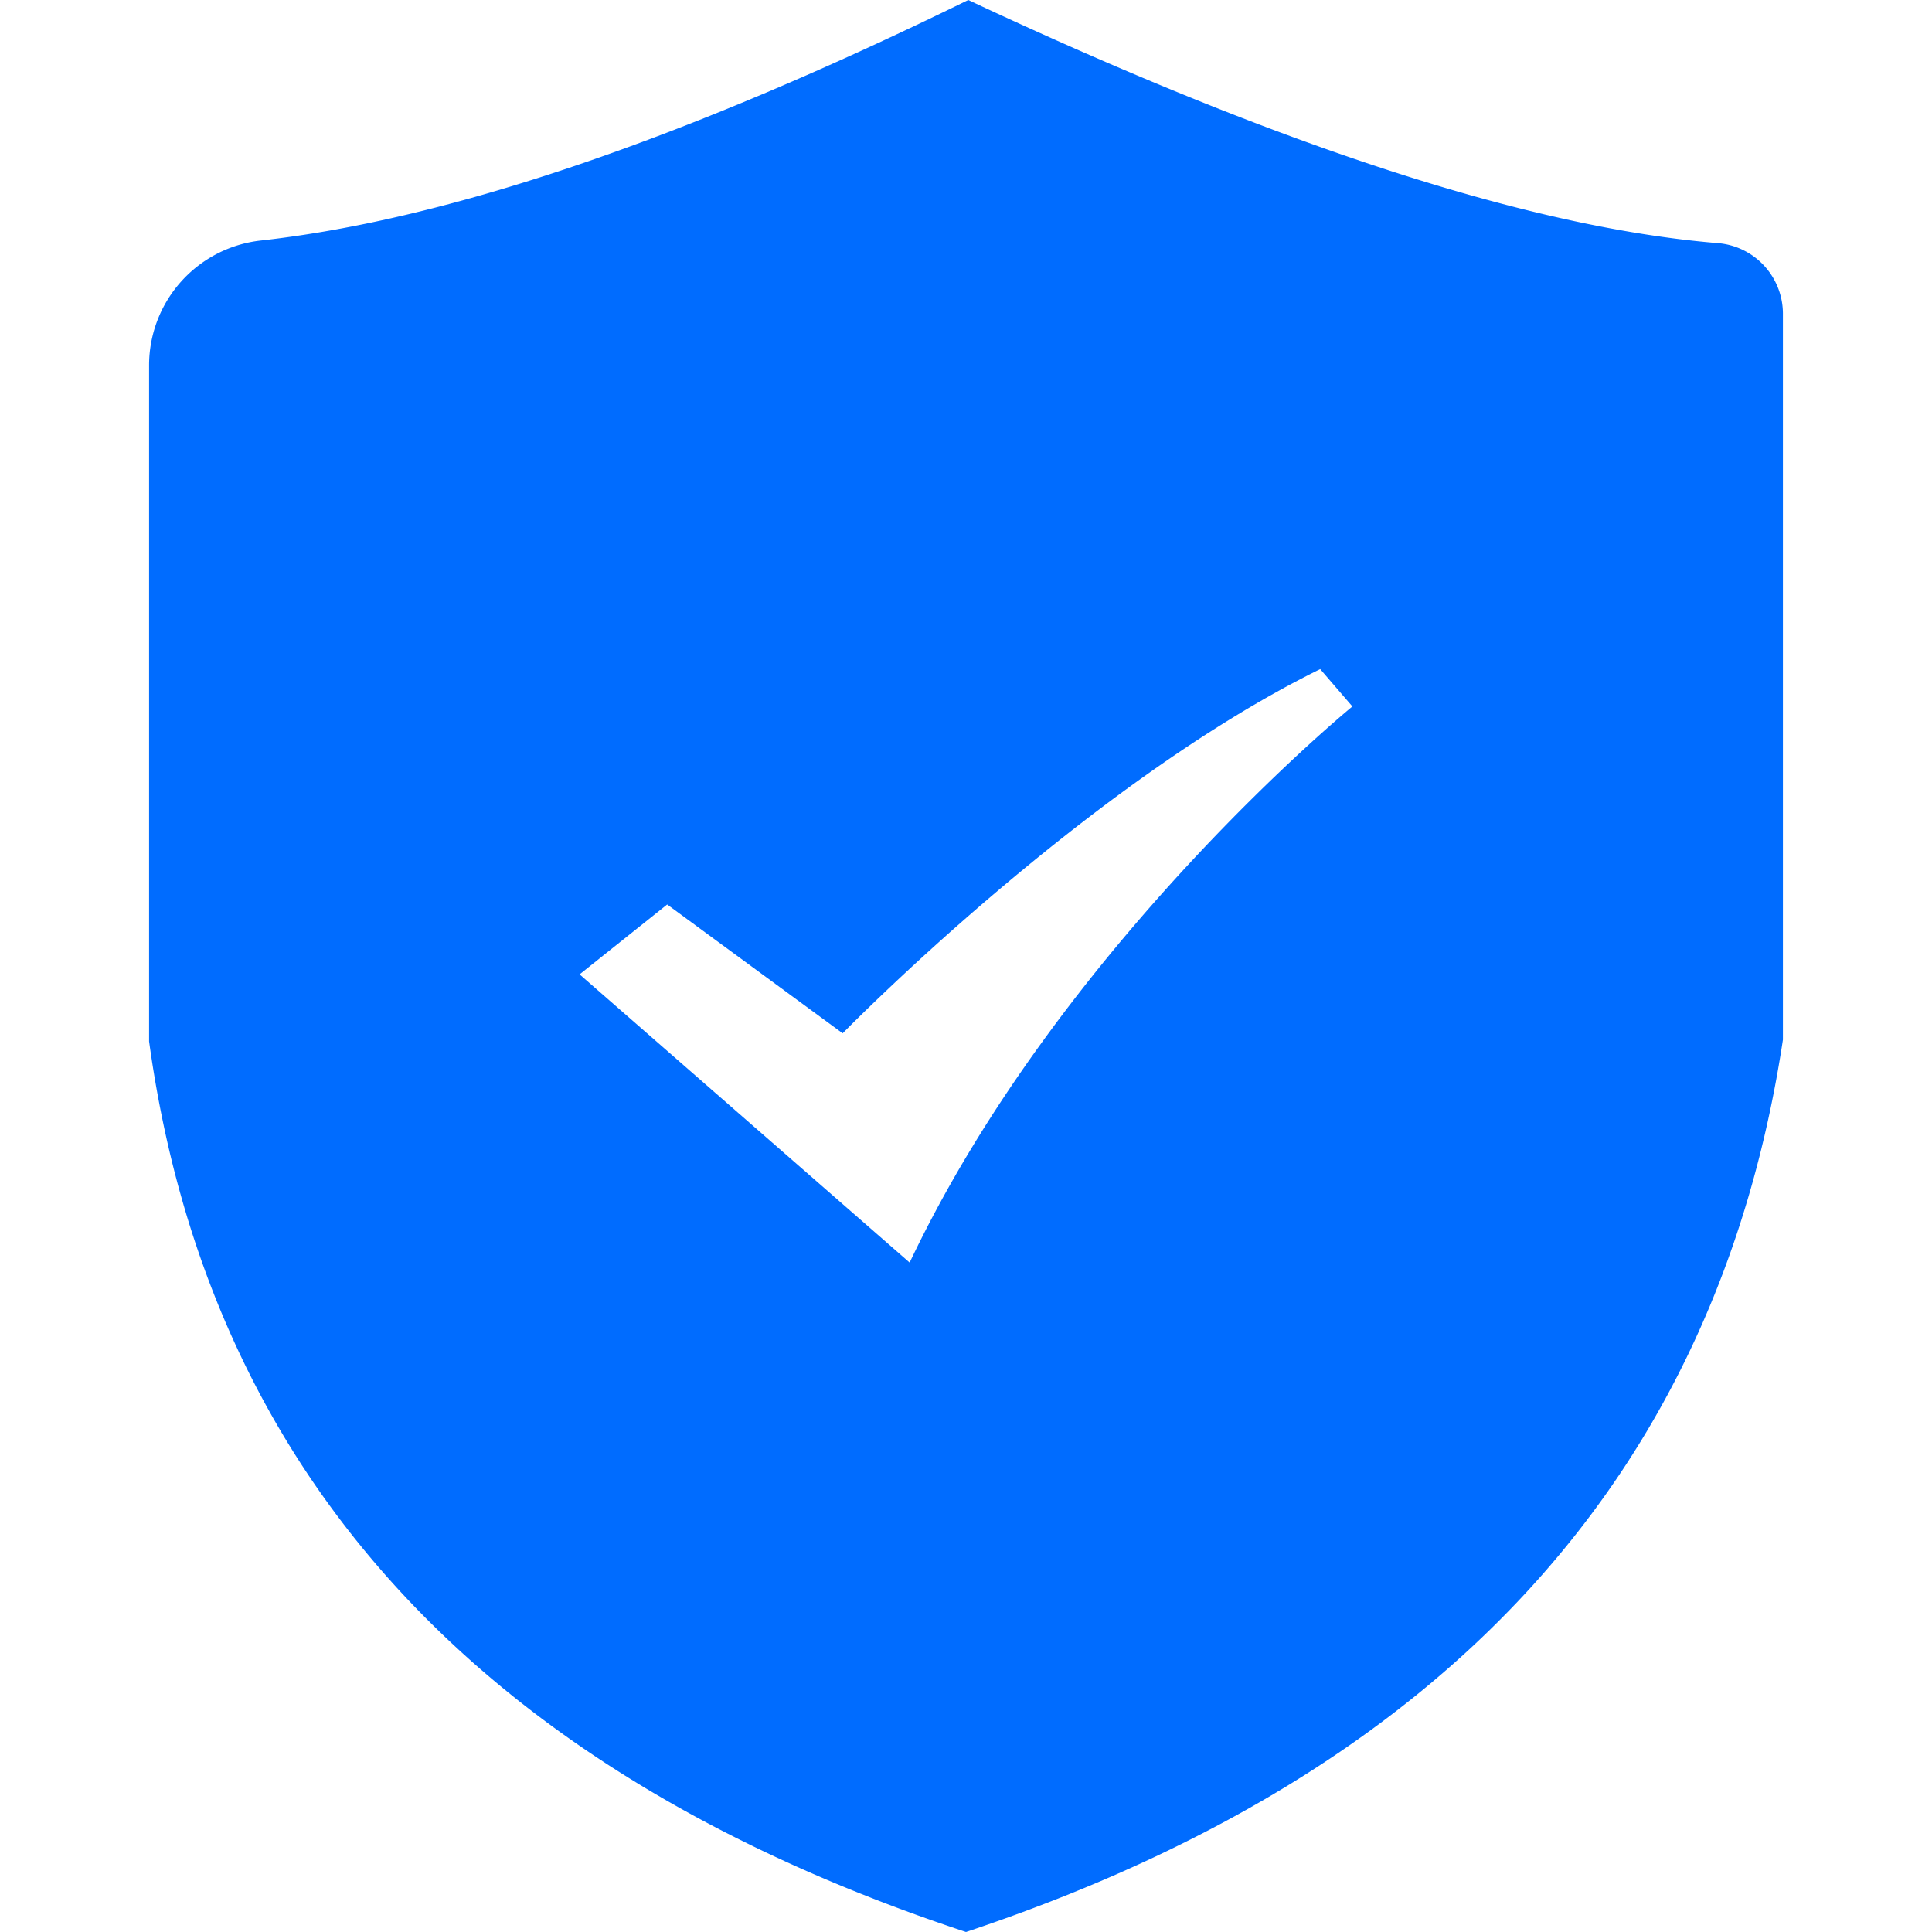 <svg xmlns="http://www.w3.org/2000/svg" viewBox="0 0 60 60"><defs><style>.cls-1{fill:none;}.cls-2{fill:#006cff;}</style></defs><title>好几个要素</title><g id="图层_2" data-name="图层 2"><g id="图层_1-2" data-name="图层 1"><rect class="cls-1" width="60" height="60"/><path class="cls-2" d="M53.34,7.55Q44.63,6.83,30.07,0,16.82,6.5,8.1,7.47a3.9,3.9,0,0,0-3.47,3.87v21Q7.41,52.53,30,60q22.3-7.44,25.37-27.71V9.75A2.2,2.2,0,0,0,53.34,7.55ZM28.25,39.21,18,30.26l2.72-2.17,5.45,4S33.7,24.37,41,20.78l1,1.16S32.92,29.36,28.25,39.21Z"/></g></g></svg>